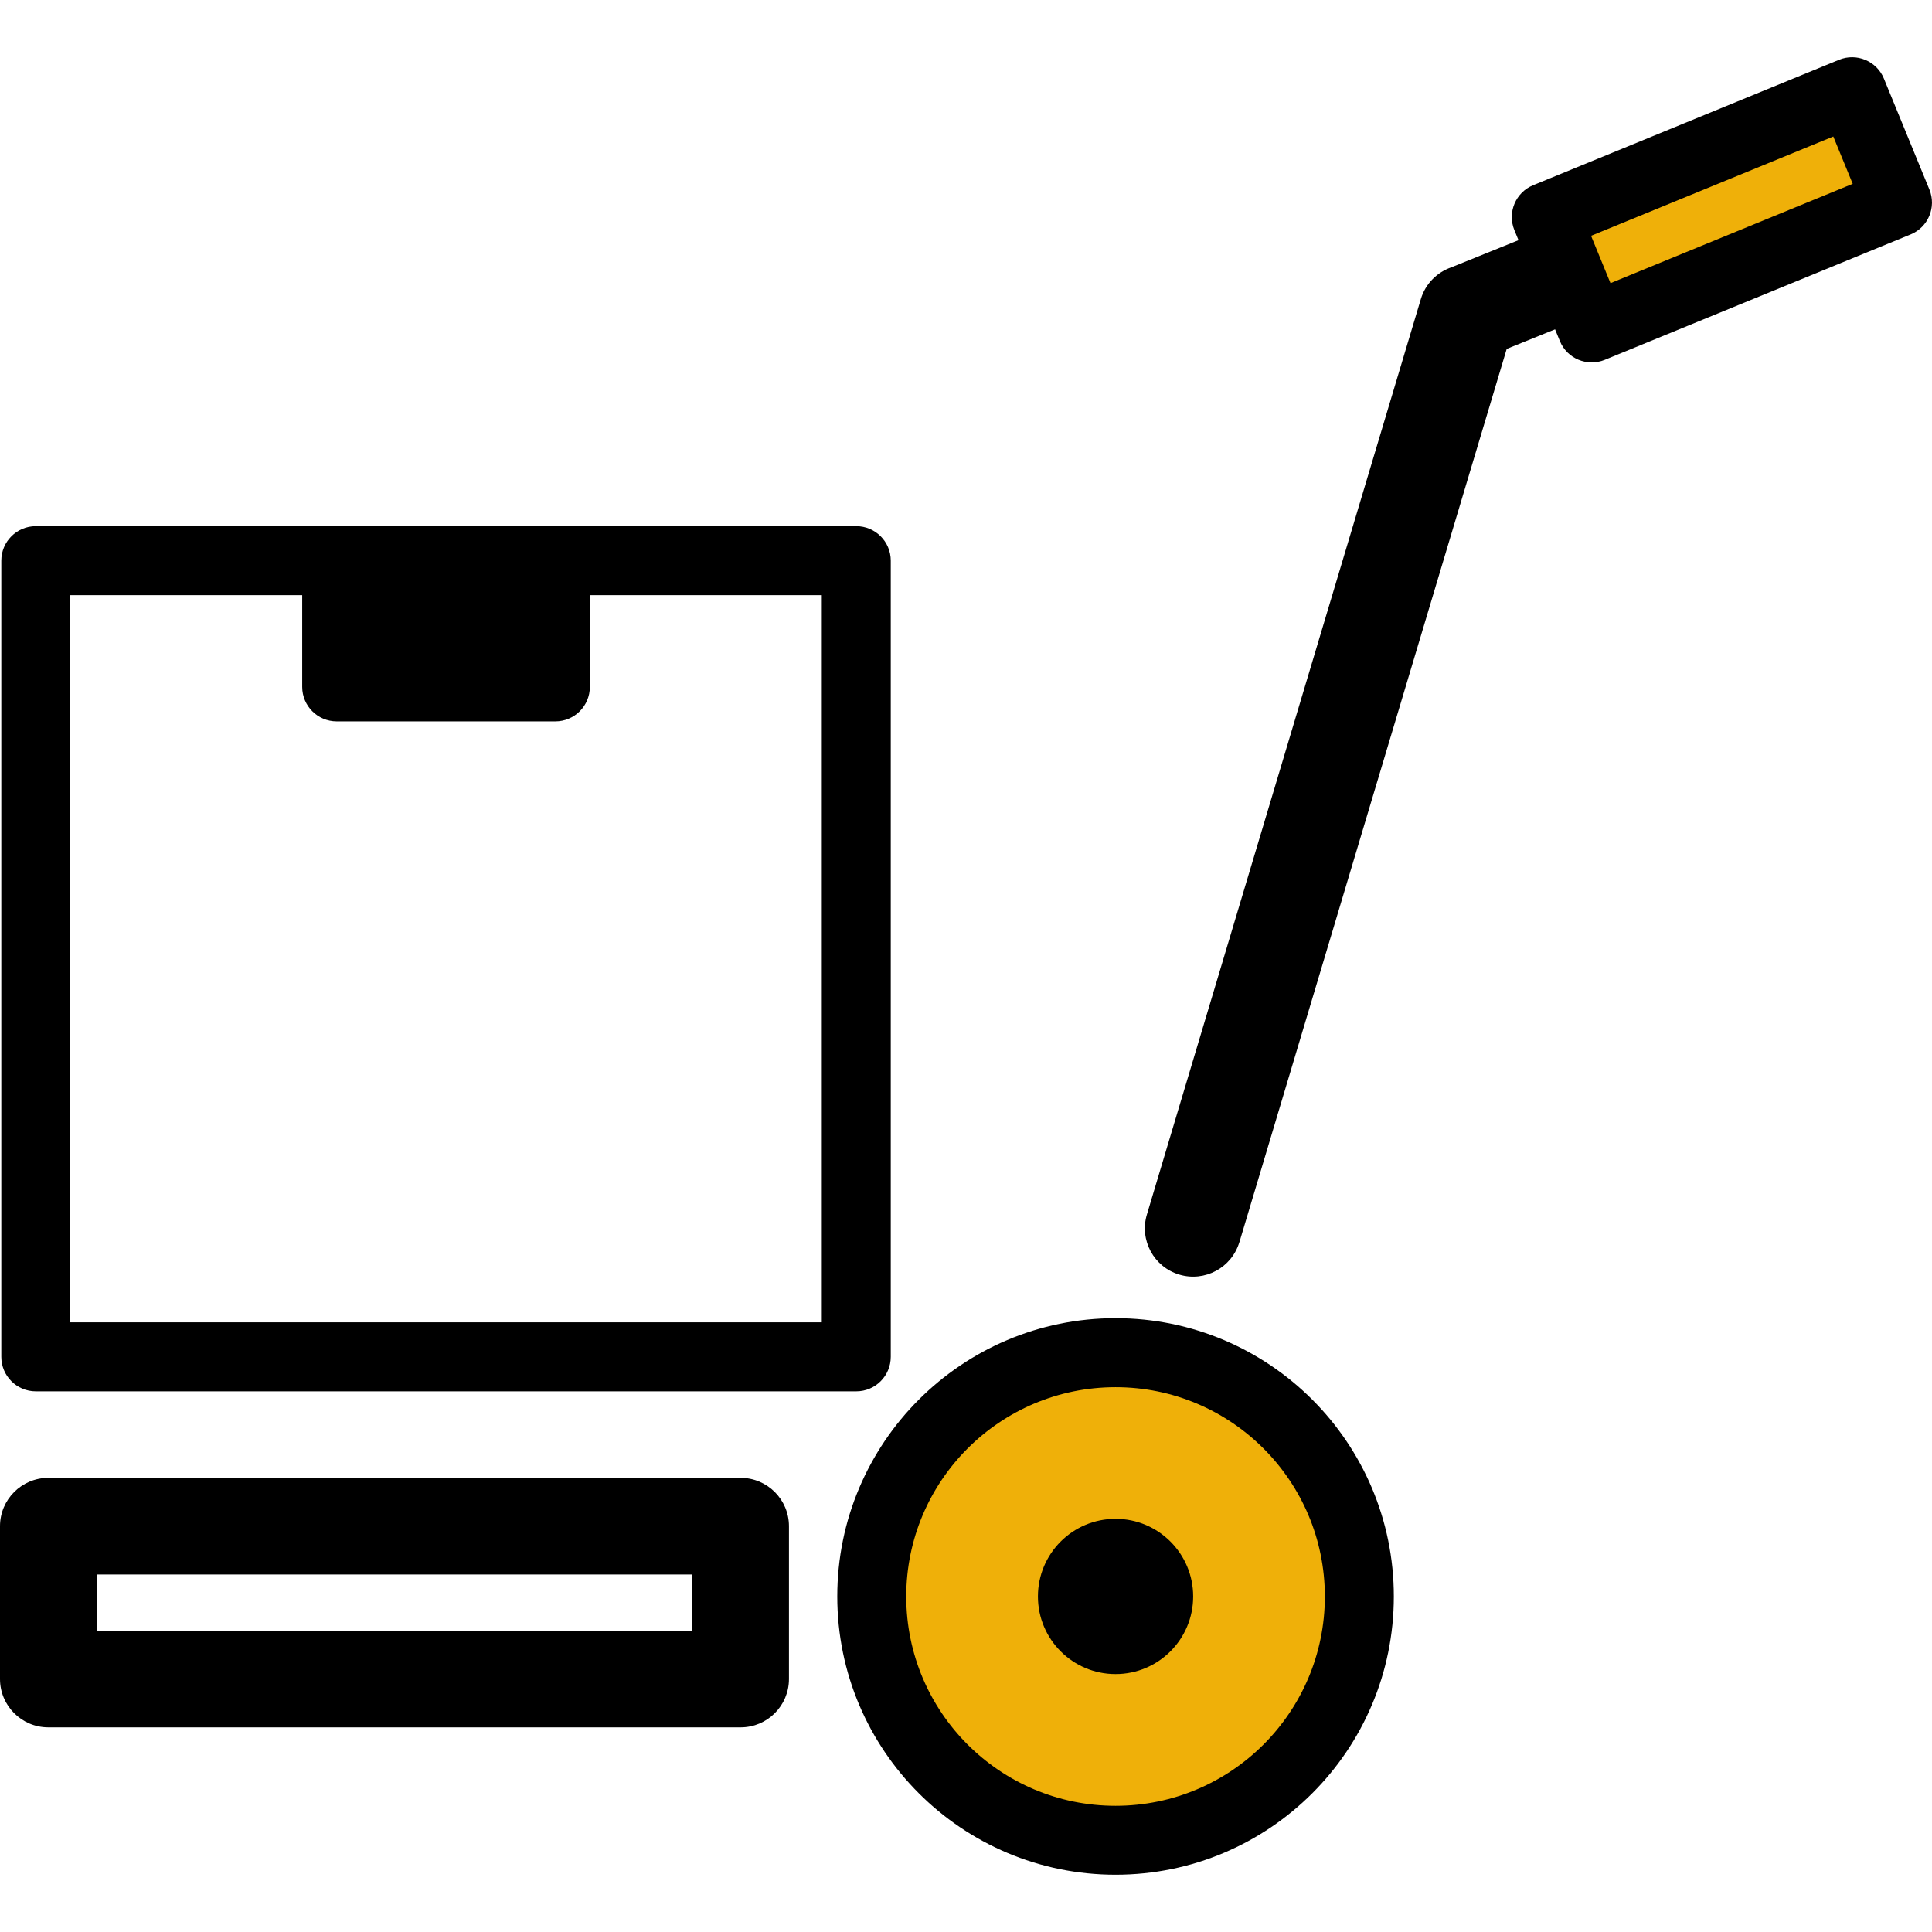 <?xml version="1.0" encoding="UTF-8"?>
<!DOCTYPE svg PUBLIC "-//W3C//DTD SVG 1.1//EN" "http://www.w3.org/Graphics/SVG/1.1/DTD/svg11.dtd">
<!-- Creator: CorelDRAW 2017 -->
<svg xmlns="http://www.w3.org/2000/svg" xml:space="preserve" width="22px" height="22px" version="1.1" style="shape-rendering:geometricPrecision; text-rendering:geometricPrecision; image-rendering:optimizeQuality; fill-rule:evenodd; clip-rule:evenodd"
viewBox="0 0 373.1 351"
 xmlns:xlink="http://www.w3.org/1999/xlink">
 <defs>
  <style type="text/css">
   <![CDATA[
    .fil0 {fill:black}
    .fil2 {fill:#EFB009}
    .fil1 {fill:black;fill-rule:nonzero}
   ]]>
  </style>
 </defs>
 <g id="Слой_x0020_1">
  <g id="_1281069328">
   <rect class="fil0" x="65.02" y="97.21" width="42.23" height="24.38"/>
   <path class="fil1" d="M107.25 128.26l-42.23 0c-3.68,0 -6.66,-2.99 -6.66,-6.66l0 -24.38c0,-3.68 2.99,-6.66 6.66,-6.66l42.23 0c3.68,0 6.66,2.99 6.66,6.66l0 24.38c0,3.68 -2.99,6.66 -6.66,6.66zm-35.57 -13.33l28.9 0 0 -11.06 -28.9 0 0 11.06z"/>
   <circle class="fil2" cx="215.43" cy="297.25" r="47.08"/>
   <path class="fil1" d="M215.43 243.51c14.84,0 28.28,6.02 38,15.74 9.72,9.72 15.74,23.16 15.74,38 0,14.84 -6.02,28.28 -15.74,38 -9.72,9.72 -23.16,15.74 -38,15.74 -14.84,0 -28.28,-6.02 -38,-15.74 -9.72,-9.72 -15.74,-23.16 -15.74,-38 0,-14.84 6.02,-28.28 15.74,-38 9.72,-9.72 23.16,-15.74 38,-15.74zm28.58 25.17c-7.31,-7.31 -17.42,-11.84 -28.58,-11.84 -11.16,0 -21.27,4.53 -28.58,11.84 -7.31,7.31 -11.84,17.42 -11.84,28.58 0,11.16 4.53,21.27 11.84,28.58 7.31,7.31 17.42,11.84 28.58,11.84 11.16,0 21.27,-4.53 28.58,-11.84 7.31,-7.31 11.84,-17.42 11.84,-28.58 0,-11.16 -4.53,-21.27 -11.84,-28.58z"/>
   <circle class="fil0" cx="215.43" cy="297.25" r="14.99"/>
   <path class="fil1" d="M9.33 274.35l133.7 0c5.15,0 9.33,4.18 9.33,9.33l0 29.52c0,5.15 -4.18,9.33 -9.33,9.33l-133.7 0c-5.15,0 -9.33,-4.18 -9.33,-9.33l0 -29.52c0,-5.15 4.18,-9.33 9.33,-9.33zm124.37 18.66l-115.04 0 0 10.86 115.04 0 0 -10.86z"/>
   <rect class="fil2" transform="matrix(0.51 -0.209 0.348 0.848 298.595 30.866)" width="115.79" height="25.27"/>
   <path class="fil1" d="M296.07 24.72l59.07 -24.22c3.39,-1.39 7.28,0.23 8.67,3.62l8.79 21.43c1.39,3.39 -0.23,7.28 -3.62,8.67l-59.07 24.22c-3.39,1.39 -7.28,-0.23 -8.67,-3.62l-8.79 -21.43c-1.39,-3.39 0.23,-7.28 3.62,-8.67zm57.97 -9.41l-46.78 19.18 3.75 9.14 46.78 -19.18 -3.75 -9.14z"/>
   <path class="fil1" d="M239.34 228.83c-1.47,4.93 -6.66,7.74 -11.59,6.27 -4.93,-1.47 -7.74,-6.66 -6.27,-11.59l52.9 -176.78c0.89,-3 3.16,-5.21 5.91,-6.16l16.08 -6.5c4.77,-1.91 10.19,0.41 12.1,5.17 1.91,4.77 -0.41,10.19 -5.17,12.1l-12.33 4.99 -51.62 172.5z"/>
   <path class="fil1" d="M13.58 244.31l145.12 0 0 -140.43 -145.12 0 0 140.43zm151.78 13.33l-158.45 0c-3.68,0 -6.66,-2.99 -6.66,-6.66l0 -153.76c0,-3.68 2.99,-6.66 6.66,-6.66l158.45 0c3.68,0 6.66,2.99 6.66,6.66l0 153.76c0,3.68 -2.99,6.66 -6.66,6.66z"/>
  </g>
 </g>
</svg>
